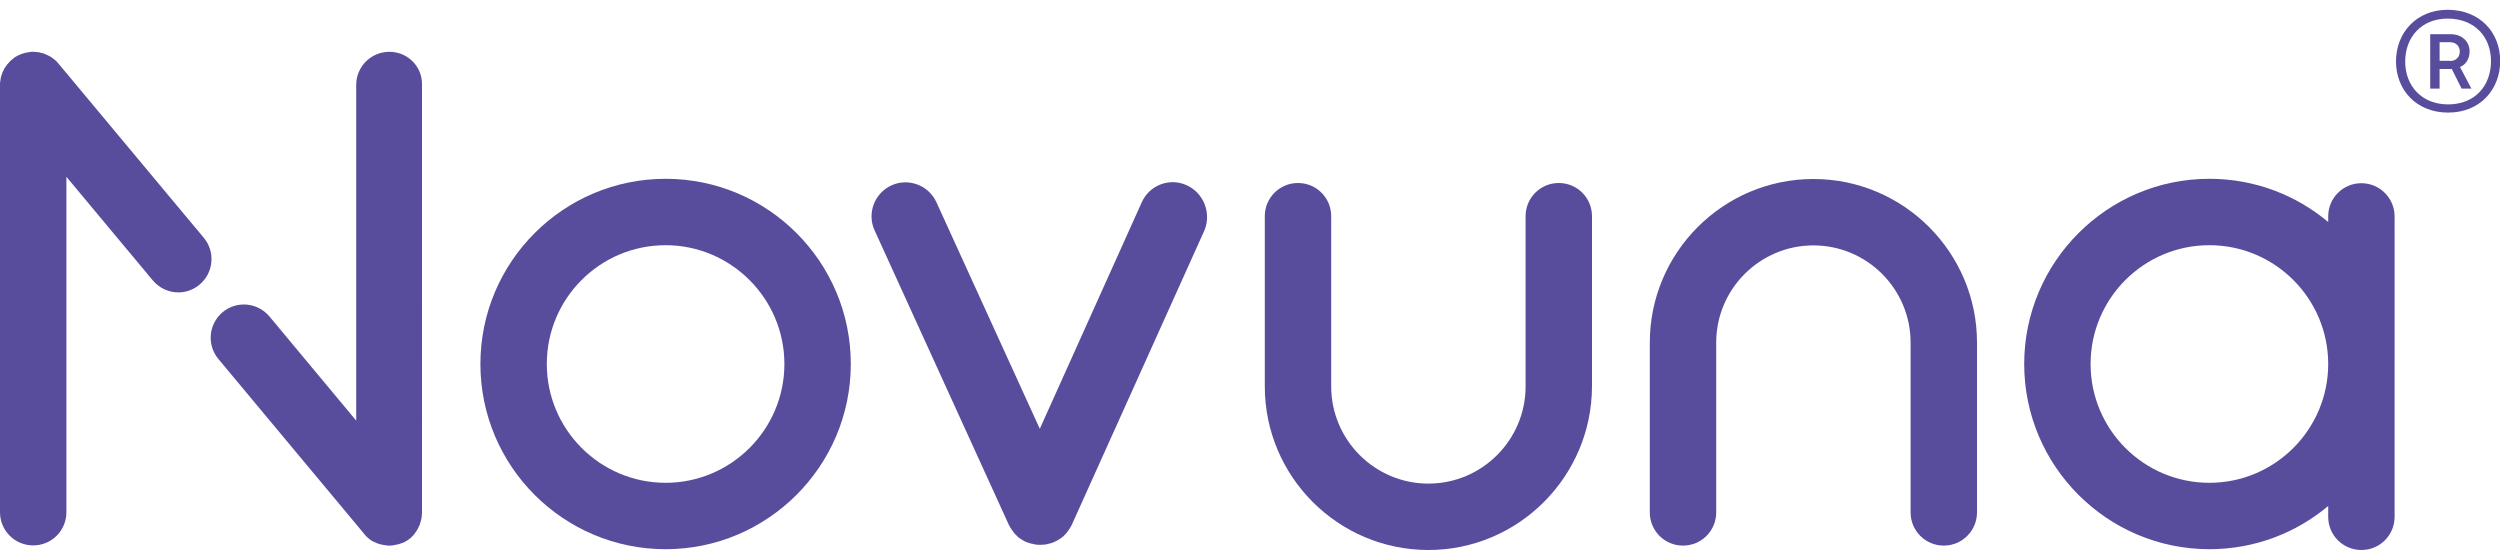<?xml version="1.0" encoding="utf-8"?>
<!-- Generator: Adobe Illustrator 27.8.0, SVG Export Plug-In . SVG Version: 6.00 Build 0)  -->
<svg version="1.1" id="Layer_1" xmlns="http://www.w3.org/2000/svg" xmlns:xlink="http://www.w3.org/1999/xlink" x="0px" y="0px"
	 viewBox="0 0 125 28" style="enable-background:new 0 0 125 28;" xml:space="preserve">
<style type="text/css">
	.st0{fill:#574D9C;}
</style>
<g>
	<path class="st0" d="M118.07,9.16c-0.92,0-1.66,0.74-1.66,1.66v0.28c-1.61-1.35-3.68-2.16-5.94-2.16c-5.11,0-9.26,4.16-9.26,9.26
		s4.15,9.26,9.26,9.26c2.26,0,4.33-0.81,5.94-2.16v0.54c0,0.92,0.74,1.66,1.66,1.66c0.92,0,1.66-0.74,1.66-1.66V10.82
		C119.73,9.91,118.99,9.16,118.07,9.16 M110.47,24.14c-3.28,0-5.94-2.66-5.94-5.94s2.66-5.94,5.94-5.94c3.28,0,5.94,2.67,5.94,5.94
		S113.75,24.14,110.47,24.14"/>
	<path class="st0" d="M71.42,27.5c-4.51,0-8.18-3.67-8.18-8.18v-8.51c0-0.92,0.74-1.66,1.66-1.66c0.92,0,1.66,0.74,1.66,1.66v8.51
		c0,2.68,2.18,4.86,4.86,4.86c2.68,0,4.86-2.18,4.86-4.86v-8.51c0-0.92,0.74-1.66,1.66-1.66c0.92,0,1.66,0.74,1.66,1.66v8.51
		C79.59,23.83,75.92,27.5,71.42,27.5"/>
	<path class="st0" d="M97.19,27.28c-0.92,0-1.66-0.74-1.66-1.66v-8.49c0-2.68-2.18-4.86-4.86-4.86c-2.68,0-4.86,2.18-4.86,4.86v8.49
		c0,0.92-0.74,1.66-1.66,1.66c-0.92,0-1.66-0.74-1.66-1.66v-8.49c0-4.51,3.67-8.18,8.18-8.18c4.51,0,8.18,3.67,8.18,8.18v8.49
		C98.85,26.53,98.11,27.28,97.19,27.28"/>
	<path class="st0" d="M19.47,2.59c-0.92,0-1.66,0.74-1.66,1.66v16.78l-4.34-5.21c-0.59-0.7-1.63-0.8-2.34-0.21
		c-0.7,0.59-0.8,1.63-0.21,2.34l7.27,8.72l0,0l0,0.01c0.01,0.01,0.01,0.01,0.02,0.02c0.03,0.04,0.06,0.07,0.1,0.11
		c0.02,0.02,0.03,0.03,0.05,0.05c0.03,0.02,0.05,0.05,0.08,0.07c0.02,0.02,0.04,0.03,0.06,0.05c0.03,0.02,0.05,0.04,0.08,0.05
		c0.02,0.01,0.04,0.03,0.07,0.04c0.03,0.02,0.06,0.03,0.09,0.04c0.02,0.01,0.04,0.02,0.06,0.03c0.03,0.01,0.07,0.03,0.1,0.04
		c0.02,0.01,0.04,0.01,0.06,0.02c0.04,0.01,0.08,0.02,0.12,0.03c0.02,0,0.03,0.01,0.05,0.01c0.04,0.01,0.09,0.01,0.13,0.02
		c0.01,0,0.03,0.01,0.04,0.01c0.04,0,0.09,0.01,0.13,0.01c0.01,0,0.03,0,0.04,0c0.05,0,0.1,0,0.16-0.01c0.01,0,0.03,0,0.04-0.01
		c0.04,0,0.07-0.01,0.11-0.02c0.02,0,0.04-0.01,0.05-0.01c0.03-0.01,0.06-0.01,0.1-0.02c0.02-0.01,0.04-0.01,0.06-0.02
		c0.03-0.01,0.06-0.02,0.09-0.03c0.02-0.01,0.04-0.01,0.06-0.02c0.03-0.01,0.06-0.03,0.09-0.04c0.02-0.01,0.04-0.02,0.05-0.03
		c0.03-0.01,0.06-0.03,0.08-0.05c0.02-0.01,0.03-0.02,0.05-0.03c0.03-0.02,0.05-0.04,0.08-0.06c0.01-0.01,0.03-0.02,0.04-0.03
		c0,0,0,0,0,0c0.01-0.01,0.02-0.02,0.03-0.03c0.03-0.03,0.06-0.05,0.08-0.08c0.02-0.02,0.04-0.04,0.05-0.06
		c0.02-0.02,0.04-0.04,0.05-0.06c0.02-0.02,0.04-0.05,0.05-0.07c0.01-0.02,0.03-0.04,0.04-0.06c0.01-0.02,0.03-0.05,0.04-0.07
		c0.01-0.02,0.03-0.04,0.04-0.07c0.01-0.02,0.02-0.05,0.03-0.07c0.01-0.02,0.02-0.05,0.04-0.08c0.01-0.02,0.02-0.04,0.02-0.07
		c0.01-0.03,0.02-0.06,0.03-0.09c0.01-0.02,0.01-0.04,0.02-0.07c0.01-0.03,0.01-0.06,0.02-0.09c0-0.03,0.01-0.05,0.01-0.07
		c0-0.03,0.01-0.06,0.01-0.08c0-0.04,0-0.07,0.01-0.11c0-0.02,0-0.03,0-0.05V4.25C21.13,3.34,20.39,2.59,19.47,2.59"/>
	<path class="st0" d="M10.19,11.89L2.94,3.2c0,0,0,0,0,0l0-0.01C2.92,3.18,2.92,3.17,2.9,3.16C2.88,3.13,2.85,3.1,2.83,3.07
		C2.81,3.05,2.79,3.04,2.77,3.02C2.75,3,2.73,2.98,2.71,2.97C2.68,2.95,2.66,2.93,2.63,2.91C2.61,2.9,2.6,2.88,2.58,2.87
		C2.55,2.85,2.53,2.84,2.5,2.82C2.48,2.81,2.46,2.8,2.44,2.79C2.41,2.77,2.39,2.76,2.36,2.75C2.34,2.74,2.32,2.73,2.29,2.72
		C2.27,2.71,2.24,2.7,2.22,2.69C2.19,2.68,2.16,2.67,2.14,2.66C2.11,2.66,2.09,2.65,2.07,2.65C2.04,2.64,2.01,2.63,1.98,2.62
		c-0.03,0-0.05-0.01-0.08-0.01c-0.03,0-0.05-0.01-0.08-0.01c-0.04,0-0.07,0-0.11-0.01c-0.02,0-0.03,0-0.05,0h0
		c-0.06,0-0.11,0-0.17,0.01c0,0,0,0,0,0C1.43,2.61,1.38,2.62,1.33,2.63C1.31,2.63,1.29,2.64,1.26,2.64C1.23,2.65,1.2,2.66,1.17,2.67
		C1.15,2.67,1.12,2.68,1.1,2.69C1.07,2.7,1.05,2.71,1.02,2.72C0.99,2.73,0.96,2.75,0.93,2.76C0.91,2.77,0.89,2.78,0.87,2.79
		C0.82,2.82,0.78,2.84,0.73,2.87c0,0,0,0,0,0C0.69,2.91,0.64,2.94,0.6,2.98c0,0,0,0,0,0C0.59,2.99,0.57,3,0.56,3.01
		C0.53,3.04,0.51,3.06,0.48,3.09C0.46,3.1,0.44,3.13,0.43,3.15C0.41,3.17,0.39,3.19,0.37,3.21C0.35,3.23,0.34,3.25,0.32,3.28
		C0.3,3.3,0.29,3.32,0.28,3.34C0.26,3.36,0.25,3.39,0.23,3.41C0.22,3.43,0.21,3.45,0.19,3.48C0.18,3.5,0.17,3.52,0.16,3.55
		C0.15,3.57,0.13,3.6,0.12,3.62C0.12,3.65,0.11,3.67,0.1,3.69C0.09,3.72,0.08,3.75,0.07,3.78C0.06,3.8,0.06,3.82,0.05,3.84
		C0.05,3.87,0.04,3.91,0.03,3.94c0,0.02-0.01,0.05-0.01,0.07c0,0.03-0.01,0.06-0.01,0.09C0,4.13,0,4.17,0,4.2c0,0.02,0,0.03,0,0.05
		v21.36c0,0.92,0.74,1.66,1.66,1.66c0.92,0,1.66-0.74,1.66-1.66V8.84l4.32,5.18c0.33,0.39,0.8,0.6,1.28,0.6
		c0.37,0,0.75-0.13,1.06-0.39C10.68,13.64,10.78,12.6,10.19,11.89"/>
	<path class="st0" d="M33.28,27.46c-5.11,0-9.26-4.15-9.26-9.26c0-5.11,4.15-9.26,9.26-9.26s9.26,4.15,9.26,9.26
		C42.54,23.31,38.38,27.46,33.28,27.46 M33.28,12.26c-3.28,0-5.94,2.66-5.94,5.94c0,3.27,2.66,5.94,5.94,5.94s5.94-2.67,5.94-5.94
		C39.22,14.93,36.55,12.26,33.28,12.26"/>
	<path class="st0" d="M59.33,9.26c-0.85-0.39-1.86,0-2.24,0.85l-5.1,11.33l-5.17-11.33c-0.39-0.85-1.4-1.23-2.25-0.84
		c-0.85,0.39-1.23,1.4-0.84,2.25l6.72,14.74c0,0.01,0.01,0.01,0.01,0.01c0.03,0.07,0.07,0.13,0.11,0.19
		c0.01,0.01,0.02,0.02,0.03,0.04c0.03,0.05,0.07,0.1,0.11,0.15c0.01,0.01,0.02,0.03,0.03,0.04c0.05,0.05,0.1,0.1,0.15,0.15
		c0.01,0.01,0.02,0.02,0.04,0.03c0.04,0.04,0.09,0.07,0.14,0.1c0.02,0.01,0.03,0.02,0.05,0.03c0.06,0.04,0.12,0.07,0.19,0.1
		c0,0,0.01,0,0.01,0c0.07,0.03,0.13,0.05,0.2,0.07c0.02,0.01,0.04,0.01,0.06,0.01c0.05,0.01,0.11,0.03,0.16,0.04
		c0.02,0,0.04,0.01,0.06,0.01c0.07,0.01,0.14,0.01,0.22,0.01h0h0c0.07,0,0.14-0.01,0.22-0.01c0.02,0,0.04-0.01,0.06-0.01
		c0.05-0.01,0.11-0.02,0.16-0.04c0.02-0.01,0.04-0.01,0.06-0.01c0.06-0.02,0.13-0.04,0.19-0.07c0.01,0,0.01,0,0.02-0.01c0,0,0,0,0,0
		c0.06-0.03,0.13-0.06,0.19-0.1c0.02-0.01,0.03-0.02,0.05-0.03c0.05-0.03,0.1-0.07,0.14-0.1c0.01-0.01,0.02-0.02,0.04-0.03
		c0.05-0.05,0.1-0.1,0.15-0.15c0.01-0.01,0.02-0.02,0.03-0.04c0.04-0.05,0.08-0.1,0.11-0.15c0.01-0.01,0.02-0.03,0.03-0.04
		c0.04-0.06,0.07-0.13,0.11-0.19c0-0.01,0.01-0.01,0.01-0.02l6.64-14.74C60.57,10.65,60.19,9.65,59.33,9.26"/>
	<path class="st0" d="M119.8,3.07c0-1.43,1.02-2.58,2.58-2.58c1.62,0,2.63,1.14,2.63,2.56c0,1.41-1,2.58-2.6,2.58
		C120.82,5.63,119.8,4.5,119.8,3.07 M124.55,3.06c0-1.21-0.81-2.13-2.17-2.13c-1.31,0-2.12,0.93-2.12,2.15
		c0,1.2,0.81,2.14,2.15,2.14C123.75,5.22,124.55,4.28,124.55,3.06 M121.51,1.71h1.02c0.59,0,0.95,0.39,0.95,0.86
		c0,0.39-0.21,0.68-0.48,0.78l0.57,1.08h-0.49l-0.49-0.98h-0.61v0.98h-0.47V1.71z M122.5,3.05c0.32,0,0.49-0.22,0.49-0.47
		c0-0.27-0.19-0.47-0.49-0.47h-0.52v0.93H122.5z"/>
</g>
</svg>
